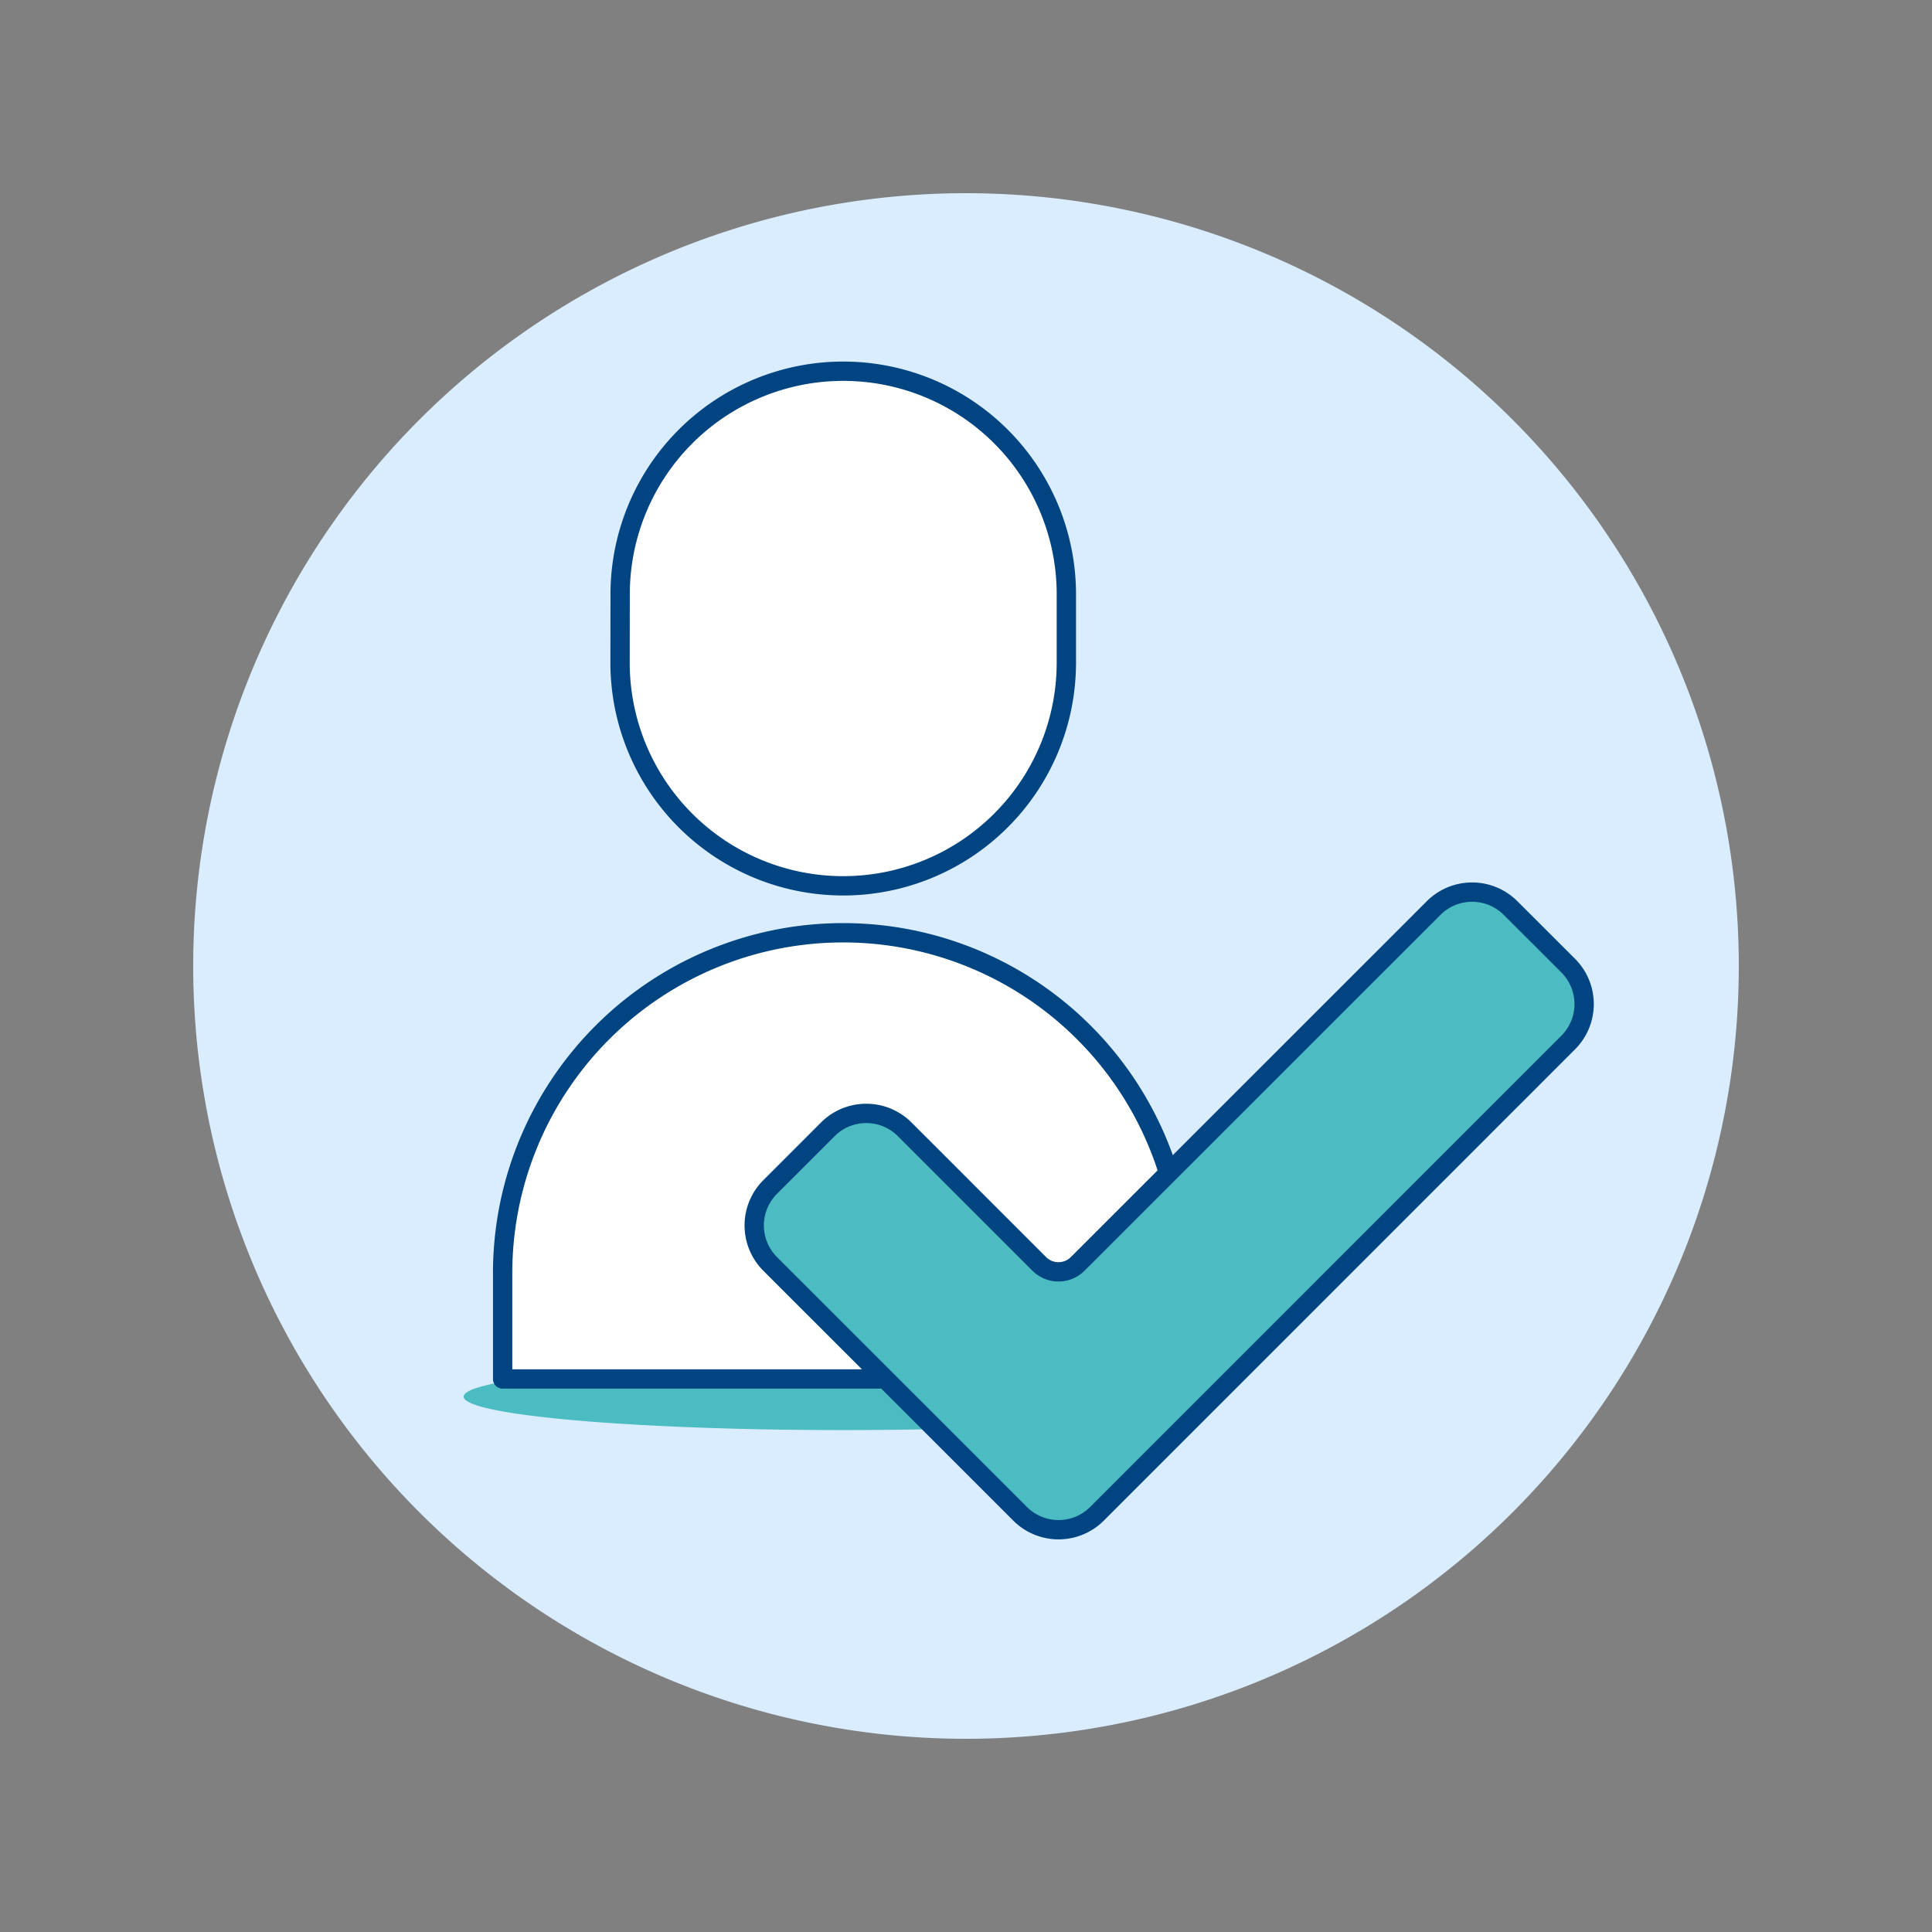 <svg viewBox="0 0 100 100" height="100" width="100" xmlns="http://www.w3.org/2000/svg"><rect x="0" y="0" width="100" height="100" fill="#808080" stroke="none"/><path d="M10.000 50.000 A40.000 40.000 0 1 0 90.000 50.000 A40.000 40.000 0 1 0 10.000 50.000 Z" fill="#d9edff"/><path d="M23.997 72.289 A19.63 1.732 0 1 0 63.257 72.289 A19.63 1.732 0 1 0 23.997 72.289 Z" fill="#4cbcc3"/><path d="M61.266,65.905a17.625,17.625,0,0,0-35.25,0v5.47h35.25Z" fill="#ffffff"/><path d="M32.094,34.3a11.548,11.548,0,0,0,23.1,0V30.655a11.548,11.548,0,0,0-23.095,0Z" fill="#ffffff"/><path d="M32.094,34.3a11.548,11.548,0,0,0,23.1,0V30.655a11.548,11.548,0,0,0-23.095,0Z" fill="none" stroke="#004481" stroke-linecap="round" stroke-linejoin="round"/><path d="M61.266,65.905a17.625,17.625,0,0,0-35.25,0v5.47h35.25Z" fill="none" stroke="#004481" stroke-linecap="round" stroke-linejoin="round"/><path d="M53.792,65.419l-6.965-6.965a2.813,2.813,0,0,0-3.979,0l-2.985,2.985a2.814,2.814,0,0,0,0,3.98L52.8,78.353a2.814,2.814,0,0,0,3.98,0L81.17,53.96a2.813,2.813,0,0,0,0-3.979L78.185,47a2.814,2.814,0,0,0-3.98,0L55.782,65.419A1.408,1.408,0,0,1,53.792,65.419Z" fill="#4cbcc3"/><path d="M53.792,65.419l-6.965-6.965a2.813,2.813,0,0,0-3.979,0l-2.985,2.985a2.814,2.814,0,0,0,0,3.98L52.8,78.353a2.814,2.814,0,0,0,3.98,0L81.17,53.96a2.813,2.813,0,0,0,0-3.979L78.185,47a2.814,2.814,0,0,0-3.98,0L55.782,65.419A1.408,1.408,0,0,1,53.792,65.419Z" fill="none" stroke="#004481" stroke-linecap="round" stroke-linejoin="round"/></svg>